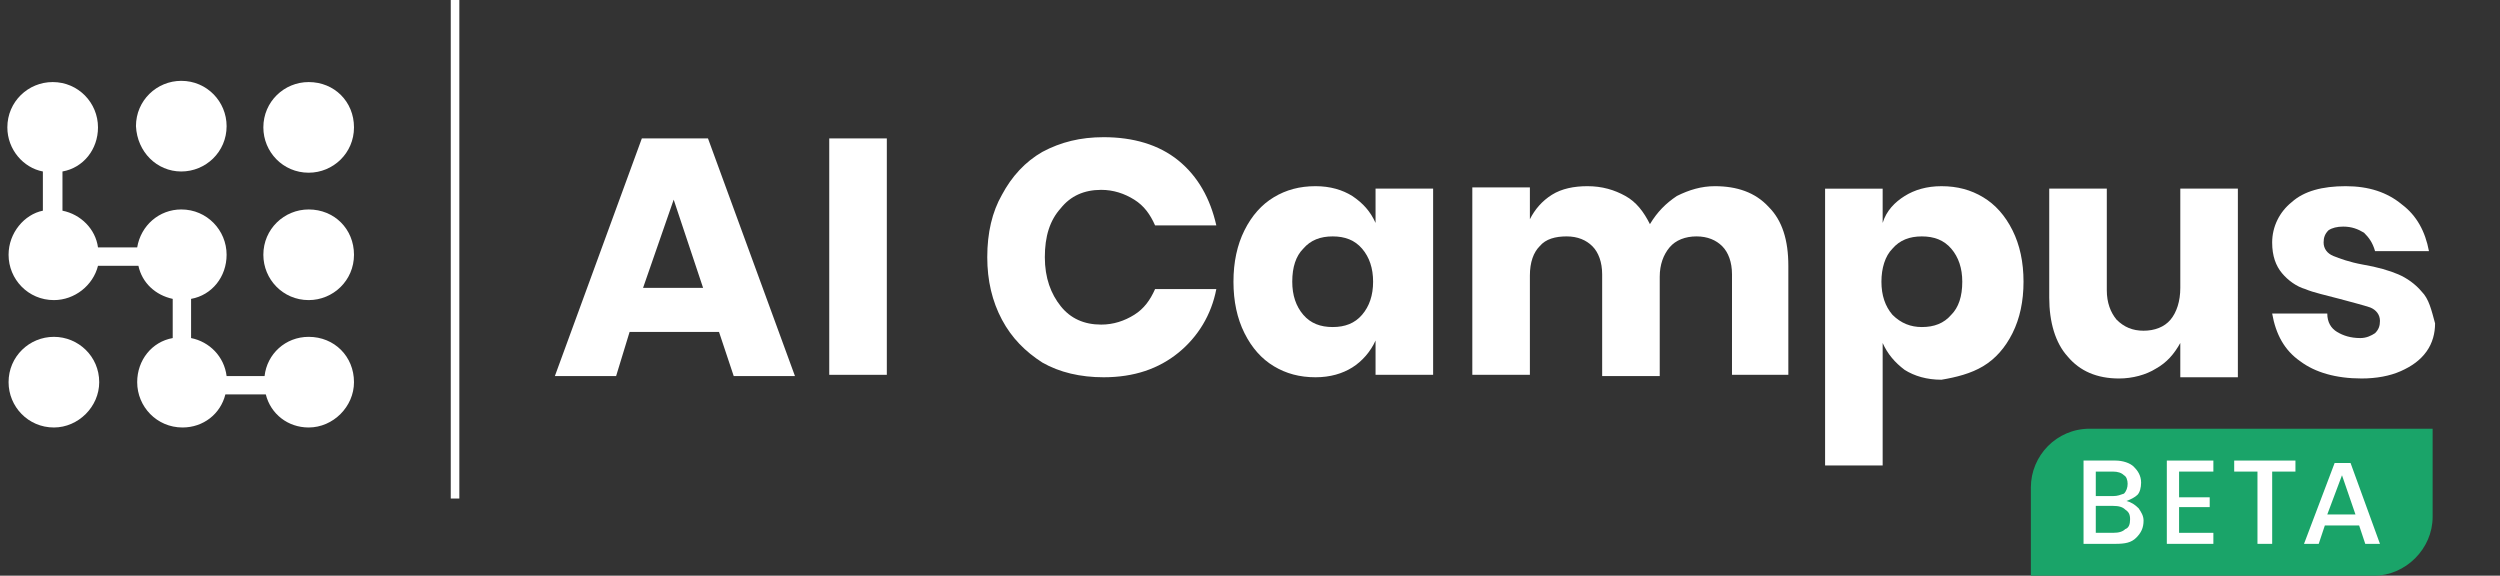 <?xml version="1.0" encoding="utf-8"?>
<!-- Generator: Adobe Illustrator 24.3.0, SVG Export Plug-In . SVG Version: 6.00 Build 0)  -->
<svg version="1.1" xmlns="http://www.w3.org/2000/svg" xmlns:xlink="http://www.w3.org/1999/xlink" x="0px" y="0px"
	 viewBox="0 0 204.1 47" style="enable-background:new 0 0 204.1 47;" xml:space="preserve">
<rect x="0" y="0" width="204.1" height="47" fill="#333333" stroke="none"/>
<style type="text/css">
	.st0{fill-rule:evenodd;clip-rule:evenodd;fill:#FFFFFF;}
	.st1{fill-rule:evenodd;clip-rule:evenodd;fill:#1AA469;}
	.st2{fill:#FFFFFF;}
	.st3{display:none;}
	.st4{display:inline;}
</style>
<g id="Ebene_1">
	<g id="Symbols">
		<g id="navigation_x2F_nav-bar_x2F_startpage-copy" transform="translate(-80, -25)">
			<g id="KI-Campus_Logo_beta_EN" transform="translate(80, 25)">
				<polygon id="Fill-1" class="st0" points="67.7,30.6 72.4,30.6 72.4,11.3 67.7,11.3 				"/>
				<path id="Fill-2" class="st0" d="M85.1,29.6c1.4,0.8,3.1,1.2,5,1.2c2.5,0,4.5-0.7,6.1-2c1.6-1.3,2.7-3.1,3.1-5.2h-5
					c-0.4,0.9-0.9,1.6-1.7,2.1c-0.8,0.5-1.7,0.8-2.7,0.8c-1.4,0-2.5-0.5-3.3-1.5c-0.8-1-1.3-2.3-1.3-4c0-1.7,0.4-3,1.3-4
					c0.8-1,1.9-1.5,3.3-1.5c1,0,1.9,0.3,2.7,0.8c0.8,0.5,1.3,1.2,1.7,2.1h5c-0.5-2.2-1.5-4-3.1-5.3c-1.6-1.3-3.7-1.9-6.1-1.9
					c-1.9,0-3.5,0.4-5,1.2c-1.4,0.8-2.5,2-3.3,3.5C81,17.3,80.6,19,80.6,21c0,1.9,0.4,3.6,1.2,5.1C82.6,27.6,83.7,28.7,85.1,29.6"/>
				<path id="Fill-3" class="st0" d="M106.4,20.3c0.6-0.7,1.4-1,2.4-1c1,0,1.8,0.3,2.4,1c0.6,0.7,0.9,1.6,0.9,2.7
					c0,1.1-0.3,2-0.9,2.7c-0.6,0.7-1.4,1-2.4,1c-1,0-1.8-0.3-2.4-1c-0.6-0.7-0.9-1.6-0.9-2.7C105.5,21.8,105.8,20.9,106.4,20.3z
					 M104,29.9c1,0.6,2.1,0.9,3.4,0.9c1.2,0,2.2-0.3,3-0.8c0.8-0.5,1.5-1.3,1.9-2.2v2.8h4.7V15.4h-4.7v2.8c-0.4-0.9-1-1.6-1.9-2.2
					c-0.8-0.5-1.8-0.8-3-0.8c-1.3,0-2.4,0.3-3.4,0.9c-1,0.6-1.8,1.5-2.4,2.7c-0.6,1.2-0.9,2.6-0.9,4.2c0,1.6,0.3,3,0.9,4.2
					C102.2,28.4,103,29.3,104,29.9L104,29.9z"/>
				<path id="Fill-4" class="st0" d="M141.3,30.6h4.7v-8.9c0-2.1-0.5-3.7-1.6-4.8c-1.1-1.2-2.6-1.7-4.4-1.7c-1.1,0-2.1,0.3-3.1,0.8
					c-0.9,0.6-1.6,1.3-2.2,2.3c-0.5-1-1.1-1.8-2-2.3c-0.9-0.5-1.9-0.8-3.1-0.8c-1.1,0-2.1,0.2-2.9,0.7c-0.8,0.5-1.4,1.2-1.8,2v-2.6
					h-4.7v15.3h4.7v-8.1c0-1.1,0.3-1.9,0.8-2.4c0.5-0.6,1.3-0.8,2.2-0.8c0.9,0,1.6,0.3,2.1,0.8c0.5,0.5,0.8,1.3,0.8,2.3v8.3h4.7
					v-8.1c0-1,0.3-1.8,0.8-2.4c0.5-0.6,1.3-0.9,2.2-0.9c0.9,0,1.6,0.3,2.1,0.8c0.5,0.5,0.8,1.3,0.8,2.3V30.6"/>
				<path id="Fill-5" class="st0" d="M154.5,25.7c-0.6-0.7-0.9-1.6-0.9-2.7c0-1.1,0.3-2.1,0.9-2.7c0.6-0.7,1.4-1,2.4-1
					c1,0,1.8,0.3,2.4,1c0.6,0.7,0.9,1.6,0.9,2.7c0,1.2-0.3,2.1-0.9,2.7c-0.6,0.7-1.4,1-2.4,1C156,26.7,155.2,26.4,154.5,25.7z
					 M161.9,29.9c1-0.6,1.8-1.5,2.4-2.7c0.6-1.2,0.9-2.6,0.9-4.2c0-1.6-0.3-3-0.9-4.2c-0.6-1.2-1.4-2.1-2.4-2.7
					c-1-0.6-2.1-0.9-3.4-0.9c-1.2,0-2.2,0.3-3,0.8c-0.8,0.5-1.5,1.2-1.8,2.2v-2.8h-4.7v22.6h4.7v-10c0.4,0.9,1,1.6,1.8,2.2
					c0.8,0.5,1.8,0.8,3,0.8C159.7,30.8,160.9,30.5,161.9,29.9L161.9,29.9z"/>
				<path id="Fill-6" class="st0" d="M178,23.5c0,1.1-0.3,2-0.8,2.6c-0.5,0.6-1.3,0.9-2.2,0.9c-0.9,0-1.6-0.3-2.2-0.9
					c-0.5-0.6-0.8-1.4-0.8-2.4v-8.3h-4.7v8.9c0,2,0.5,3.7,1.5,4.8c1,1.2,2.4,1.8,4.2,1.8c1.1,0,2.2-0.3,3-0.8c0.9-0.5,1.5-1.2,2-2.1
					v2.8h4.7V15.4H178V23.5"/>
				<path id="Fill-7" class="st0" d="M197.7,23.8c-0.5-0.6-1.2-1.1-1.9-1.4c-0.7-0.3-1.7-0.6-2.9-0.8c-1.1-0.2-1.9-0.5-2.4-0.7
					c-0.5-0.2-0.8-0.6-0.8-1.1c0-0.4,0.1-0.7,0.4-1c0.3-0.2,0.7-0.3,1.2-0.3c0.7,0,1.2,0.2,1.7,0.5c0.4,0.4,0.7,0.8,0.9,1.5h4.4
					c-0.3-1.6-1-2.9-2.2-3.8c-1.2-1-2.7-1.5-4.6-1.5c-1.9,0-3.4,0.4-4.4,1.3c-1,0.8-1.6,2-1.6,3.3c0,1.1,0.3,1.9,0.8,2.5
					c0.5,0.6,1.2,1.1,1.9,1.3c0.7,0.3,1.7,0.5,2.8,0.8c1.1,0.3,1.9,0.5,2.5,0.7c0.5,0.2,0.8,0.6,0.8,1.1c0,0.4-0.1,0.7-0.4,1
					c-0.3,0.2-0.7,0.4-1.2,0.4c-0.8,0-1.4-0.2-1.9-0.5c-0.5-0.3-0.8-0.8-0.8-1.5h-4.5c0.3,1.7,1,3,2.3,3.9c1.2,0.9,2.9,1.4,5,1.4
					c1.2,0,2.3-0.2,3.2-0.6c0.9-0.4,1.6-0.9,2.1-1.6c0.5-0.7,0.7-1.5,0.7-2.3C198.5,25.3,198.3,24.4,197.7,23.8"/>
				<polygon id="Fill-8" class="st0" points="36.8,40.7 37.5,40.7 37.5,0 36.8,0 				"/>
				<path id="Fill-9" class="st0" d="M4.4,27.5c-2,0-3.7,1.6-3.7,3.7c0,2,1.6,3.7,3.7,3.7c2,0,3.7-1.7,3.7-3.7
					C8.1,29.1,6.4,27.5,4.4,27.5"/>
				<path id="Fill-10" class="st0" d="M25.2,6.7c-2,0-3.7,1.6-3.7,3.7c0,2,1.6,3.7,3.7,3.7c2,0,3.7-1.6,3.7-3.7
					C28.9,8.3,27.3,6.7,25.2,6.7"/>
				<path id="Fill-11" class="st0" d="M25.2,17.1c-2,0-3.7,1.6-3.7,3.7c0,2,1.6,3.7,3.7,3.7c2,0,3.7-1.6,3.7-3.7
					C28.9,18.7,27.3,17.1,25.2,17.1"/>
				<path id="Fill-12" class="st0" d="M25.2,27.5c-1.9,0-3.4,1.4-3.6,3.2h-3.1c-0.2-1.6-1.4-2.8-2.9-3.1v-3.2
					c1.7-0.3,2.9-1.8,2.9-3.6c0-2-1.6-3.7-3.7-3.7c-1.8,0-3.3,1.3-3.6,3.1H8c-0.2-1.5-1.4-2.7-2.9-3v-3.2c1.7-0.3,2.9-1.8,2.9-3.6
					c0-2-1.6-3.7-3.7-3.7c-2,0-3.7,1.6-3.7,3.7c0,1.8,1.3,3.3,2.9,3.6v3.2C2,17.5,0.7,19,0.7,20.8c0,2,1.6,3.7,3.7,3.7
					c1.7,0,3.2-1.2,3.6-2.8h3.3c0.3,1.4,1.4,2.4,2.8,2.7v3.2c-1.7,0.3-2.9,1.8-2.9,3.6c0,2,1.6,3.7,3.7,3.7c1.7,0,3.1-1.1,3.5-2.7
					h3.3c0.4,1.6,1.8,2.7,3.5,2.7c2,0,3.7-1.7,3.7-3.7C28.9,29.1,27.3,27.5,25.2,27.5"/>
				<path id="Fill-13" class="st0" d="M14.8,14c2,0,3.7-1.6,3.7-3.7c0-2-1.6-3.7-3.7-3.7c-2,0-3.7,1.6-3.7,3.7
					C11.2,12.4,12.8,14,14.8,14"/>
				<path id="Fill-14" class="st0" d="M55,16.3l2.4,7.2h-4.9L55,16.3z M51.4,27.1h7.3l1.2,3.6h5l-7.1-19.4h-5.4l-7.1,19.4h5
					L51.4,27.1L51.4,27.1z"/>
			</g>
		</g>
	</g>
	<g id="_x32_020-06-08_x5F_KI-Campus_x5F_BETA-Stoerer-Copy" transform="translate(166, 35)">
		<path id="Path" class="st1" d="M4.6,0h28v7.2c0,2.6-2.2,4.8-4.8,4.8h-28V4.8C-0.2,2.2,1.9,0,4.6,0z"/>
		<g id="Group" transform="translate(4, 2.4)">
			<path id="Shape" class="st2" d="M4.6,4.1C4.8,4.4,5,4.7,5,5.1c0,0.6-0.2,1-0.6,1.4S3.5,7,2.7,7H0.1V0.2h2.6
				c0.6,0,1.2,0.2,1.5,0.5S4.8,1.4,4.8,2c0,0.4-0.1,0.8-0.3,1C4.3,3.2,3.9,3.4,3.6,3.5C4,3.6,4.3,3.8,4.6,4.1z M1.1,3.1h1.4
				c0.4,0,0.6-0.1,0.9-0.2c0.2-0.2,0.3-0.5,0.3-0.8S3.6,1.5,3.4,1.4C3.2,1.2,2.9,1.1,2.5,1.1H1.1V3.1z M3.5,5.8
				C3.8,5.7,3.9,5.4,3.9,5S3.8,4.4,3.5,4.2C3.3,4,3,3.9,2.5,3.9H1.1v2.2h1.4C3,6.1,3.3,6,3.5,5.8z"/>
			<polygon id="Path_1_" class="st2" points="7.9,1.1 7.9,3.2 10.4,3.2 10.4,4 7.9,4 7.9,6.1 10.7,6.1 10.7,7 6.9,7 6.9,0.2 
				10.7,0.2 10.7,1.1 			"/>
			<polygon id="Path_2_" class="st2" points="17.4,0.2 17.4,1.1 15.5,1.1 15.5,7 14.3,7 14.3,1.1 12.4,1.1 12.4,0.2 			"/>
			<path id="Shape_1_" class="st2" d="M22.6,5.5h-2.8L19.3,7h-1.2l2.5-6.6h1.3L24.3,7h-1.2L22.6,5.5z M22.3,4.6l-1.1-3.2L20,4.6
				H22.3z"/>
		</g>
	</g>
</g>
<g id="deutsch" class="st3">
	<g class="st4">
		<polygon class="st2" points="57.4,11.3 50.7,19.8 50.7,11.3 46.1,11.3 46.1,30.6 50.7,30.6 50.7,21.9 57.3,30.6 63,30.6 
			55.2,20.7 63,11.3 		"/>
		<rect x="64.9" y="11.3" class="st2" width="4.7" height="19.3"/>
		<rect x="71.8" y="19" class="st2" width="12" height="3.9"/>
		<path class="st2" d="M95.3,15.4c1,0,1.9,0.3,2.7,0.8c0.8,0.5,1.3,1.2,1.7,2.1h4.9c-0.5-2.2-1.5-4-3.1-5.2
			c-1.6-1.3-3.6-1.9-6.1-1.9c-1.9,0-3.5,0.4-4.9,1.2c-1.4,0.8-2.5,2-3.3,3.5C86.4,17.3,86,19,86,20.9c0,1.9,0.4,3.6,1.2,5.1
			c0.8,1.5,1.9,2.7,3.3,3.5c1.4,0.8,3.1,1.2,4.9,1.2c2.5,0,4.5-0.7,6.1-2c1.6-1.3,2.7-3,3.1-5.2h-4.9c-0.4,0.9-0.9,1.6-1.7,2.1
			c-0.8,0.5-1.7,0.8-2.7,0.8c-1.4,0-2.5-0.5-3.3-1.5c-0.8-1-1.3-2.3-1.3-4c0-1.7,0.4-3,1.3-4C92.8,15.9,93.9,15.4,95.3,15.4z"/>
		<path class="st2" d="M117.5,18.1c-0.4-0.9-1-1.6-1.9-2.2c-0.8-0.5-1.8-0.8-3-0.8c-1.3,0-2.4,0.3-3.4,0.9c-1,0.6-1.8,1.5-2.3,2.7
			c-0.6,1.2-0.9,2.6-0.9,4.2c0,1.6,0.3,3,0.9,4.2c0.6,1.2,1.4,2.1,2.3,2.7c1,0.6,2.1,0.9,3.4,0.9c1.2,0,2.2-0.3,3-0.8
			c0.8-0.5,1.5-1.2,1.9-2.2v2.8h4.6V15.3h-4.6V18.1z M116.6,25.7c-0.6,0.7-1.4,1-2.4,1c-1,0-1.8-0.3-2.4-1c-0.6-0.7-0.9-1.6-0.9-2.7
			c0-1.2,0.3-2.1,0.9-2.7c0.6-0.7,1.4-1,2.4-1c1,0,1.8,0.3,2.4,1c0.6,0.7,0.9,1.6,0.9,2.7C117.5,24.1,117.2,25,116.6,25.7z"/>
		<path class="st2" d="M145.2,15.2c-1.1,0-2.1,0.3-3,0.8c-0.9,0.6-1.6,1.3-2.2,2.3c-0.5-1-1.1-1.8-2-2.3c-0.9-0.5-1.9-0.8-3.1-0.8
			c-1.1,0-2.1,0.2-2.9,0.7c-0.8,0.5-1.4,1.2-1.8,2v-2.6h-4.7v15.2h4.7v-8.1c0-1.1,0.3-1.9,0.8-2.4c0.5-0.6,1.3-0.8,2.2-0.8
			c0.9,0,1.6,0.3,2.1,0.8c0.5,0.5,0.8,1.3,0.8,2.3v8.3h4.7v-8.1c0-1,0.3-1.8,0.8-2.4c0.5-0.6,1.3-0.9,2.2-0.9c0.9,0,1.6,0.3,2.1,0.8
			c0.5,0.5,0.8,1.3,0.8,2.3v8.3h4.6v-8.9c0-2.1-0.5-3.7-1.6-4.8C148.5,15.8,147,15.2,145.2,15.2z"/>
		<path class="st2" d="M167.1,16.1c-1-0.6-2.1-0.9-3.4-0.9c-1.2,0-2.2,0.3-3,0.8c-0.8,0.5-1.4,1.2-1.8,2.2v-2.8h-4.7v22.5h4.7v-10
			c0.4,0.9,1,1.6,1.8,2.2c0.8,0.5,1.8,0.8,3,0.8c1.3,0,2.4-0.3,3.4-0.9c1-0.6,1.8-1.5,2.3-2.7c0.6-1.2,0.9-2.6,0.9-4.2
			c0-1.6-0.3-3-0.9-4.2C168.8,17.6,168.1,16.7,167.1,16.1z M164.6,25.7c-0.6,0.7-1.4,1-2.4,1c-1,0-1.8-0.3-2.4-1
			c-0.6-0.7-0.9-1.6-0.9-2.7c0-1.1,0.3-2.1,0.9-2.7c0.6-0.7,1.4-1,2.4-1c1,0,1.8,0.3,2.4,1c0.6,0.7,0.9,1.6,0.9,2.7
			C165.5,24.1,165.2,25,164.6,25.7z"/>
		<path class="st2" d="M183.2,23.4c0,1.1-0.3,2-0.8,2.6c-0.5,0.6-1.3,0.9-2.2,0.9c-0.9,0-1.6-0.3-2.2-0.9c-0.5-0.6-0.8-1.4-0.8-2.4
			v-8.3h-4.6v8.9c0,2,0.5,3.6,1.5,4.8c1,1.2,2.4,1.7,4.2,1.7c1.1,0,2.2-0.3,3-0.8c0.9-0.5,1.5-1.2,2-2.1v2.8h4.7V15.3h-4.7V23.4z"/>
		<path class="st2" d="M202.8,23.7c-0.5-0.6-1.2-1.1-1.9-1.4c-0.7-0.3-1.7-0.6-2.9-0.8c-1.1-0.2-1.9-0.5-2.4-0.7
			c-0.5-0.2-0.8-0.6-0.8-1.1c0-0.4,0.1-0.7,0.4-1c0.3-0.2,0.7-0.3,1.2-0.3c0.7,0,1.2,0.2,1.7,0.5c0.4,0.4,0.7,0.8,0.9,1.5h4.4
			c-0.3-1.6-1-2.9-2.2-3.8c-1.2-1-2.7-1.4-4.6-1.4c-1.9,0-3.4,0.4-4.4,1.3c-1,0.8-1.6,2-1.6,3.3c0,1.1,0.3,1.9,0.8,2.5
			c0.5,0.6,1.2,1.1,1.9,1.3c0.7,0.3,1.7,0.5,2.8,0.8c1.1,0.3,1.9,0.5,2.4,0.7c0.5,0.2,0.8,0.6,0.8,1.1c0,0.4-0.1,0.7-0.4,1
			c-0.3,0.2-0.7,0.4-1.2,0.4c-0.8,0-1.4-0.2-1.9-0.5c-0.5-0.3-0.8-0.8-0.8-1.5h-4.5c0.3,1.7,1,3,2.3,3.9c1.2,0.9,2.9,1.4,4.9,1.4
			c1.2,0,2.3-0.2,3.2-0.6c0.9-0.4,1.6-0.9,2-1.6c0.5-0.7,0.7-1.4,0.7-2.3C203.7,25.2,203.4,24.4,202.8,23.7z"/>
		<rect x="36.7" class="st2" width="0.7" height="40.6"/>
		<path class="st2" d="M4.4,27.4c-2,0-3.7,1.6-3.7,3.7c0,2,1.6,3.7,3.7,3.7c2,0,3.7-1.6,3.7-3.7C8.1,29.1,6.4,27.4,4.4,27.4z"/>
		<path class="st2" d="M25.2,6.6c-2,0-3.7,1.6-3.7,3.7c0,2,1.6,3.7,3.7,3.7c2,0,3.7-1.6,3.7-3.7C28.8,8.3,27.2,6.6,25.2,6.6z"/>
		<path class="st2" d="M25.2,17c-2,0-3.7,1.6-3.7,3.7s1.6,3.7,3.7,3.7c2,0,3.7-1.6,3.7-3.7S27.2,17,25.2,17z"/>
		<path class="st2" d="M25.2,27.4c-1.9,0-3.4,1.4-3.6,3.2h-3.1c-0.2-1.5-1.4-2.8-2.9-3.1v-3.2c1.7-0.3,2.9-1.8,2.9-3.6
			c0-2-1.6-3.7-3.7-3.7c-1.8,0-3.3,1.3-3.6,3.1H8c-0.2-1.5-1.4-2.7-2.9-3v-3.2c1.7-0.3,2.9-1.8,2.9-3.6c0-2-1.6-3.7-3.7-3.7
			c-2,0-3.7,1.6-3.7,3.7c0,1.8,1.3,3.3,2.9,3.6v3.2c-1.7,0.3-2.9,1.8-2.9,3.6c0,2,1.6,3.7,3.7,3.7c1.7,0,3.2-1.2,3.6-2.8h3.3
			c0.3,1.4,1.4,2.4,2.8,2.7v3.2c-1.7,0.3-2.9,1.8-2.9,3.6c0,2,1.6,3.7,3.7,3.7c1.7,0,3.1-1.1,3.5-2.7h3.3c0.4,1.5,1.8,2.7,3.5,2.7
			c2,0,3.7-1.6,3.7-3.7C28.8,29.1,27.2,27.4,25.2,27.4z"/>
		<path class="st2" d="M14.8,14c2,0,3.7-1.6,3.7-3.7c0-2-1.6-3.7-3.7-3.7c-2,0-3.7,1.6-3.7,3.7C11.1,12.4,12.8,14,14.8,14z"/>
	</g>
	<g id="_x32_020-06-08_x5F_KI-Campus_x5F_BETA-Stoerer-Copy_1_" transform="translate(166, 35)" class="st4">
		<path id="Path_5_" class="st1" d="M9.4,0h28v7.2c0,2.6-2.2,4.8-4.8,4.8h-28V4.8C4.6,2.2,6.7,0,9.4,0z"/>
		<g id="Group_1_" transform="translate(4, 2.4)">
			<path id="Shape_3_" class="st2" d="M9.4,4.1c0.2,0.3,0.4,0.6,0.4,1c0,0.6-0.2,1-0.6,1.4C8.8,6.8,8.3,7,7.5,7H4.9V0.2h2.6
				c0.6,0,1.2,0.2,1.5,0.5C9.4,1,9.6,1.4,9.6,2c0,0.4-0.1,0.8-0.3,1C9.1,3.2,8.7,3.4,8.4,3.5C8.8,3.6,9.1,3.8,9.4,4.1z M5.9,3.1h1.4
				c0.4,0,0.6-0.1,0.9-0.2c0.2-0.2,0.3-0.5,0.3-0.8S8.4,1.5,8.2,1.4C8,1.2,7.7,1.1,7.3,1.1H5.9V3.1z M8.3,5.8C8.6,5.7,8.7,5.4,8.7,5
				S8.6,4.4,8.3,4.2C8.1,4,7.8,3.9,7.3,3.9H5.9v2.2h1.4C7.8,6.1,8.1,6,8.3,5.8z"/>
			<polygon id="Path_4_" class="st2" points="12.7,1.1 12.7,3.2 15.2,3.2 15.2,4 12.7,4 12.7,6.1 15.5,6.1 15.5,7 11.7,7 11.7,0.2 
				15.5,0.2 15.5,1.1 			"/>
			<polygon id="Path_3_" class="st2" points="22.2,0.2 22.2,1.1 20.3,1.1 20.3,7 19.1,7 19.1,1.1 17.2,1.1 17.2,0.2 			"/>
			<path id="Shape_2_" class="st2" d="M27.4,5.5h-2.8L24.1,7h-1.2l2.5-6.6h1.3L29.1,7h-1.2L27.4,5.5z M27.1,4.6l-1.1-3.2l-1.1,3.2
				H27.1z"/>
		</g>
	</g>
</g>
<g id="Ebene_2" class="st3">
</g>
</svg>
